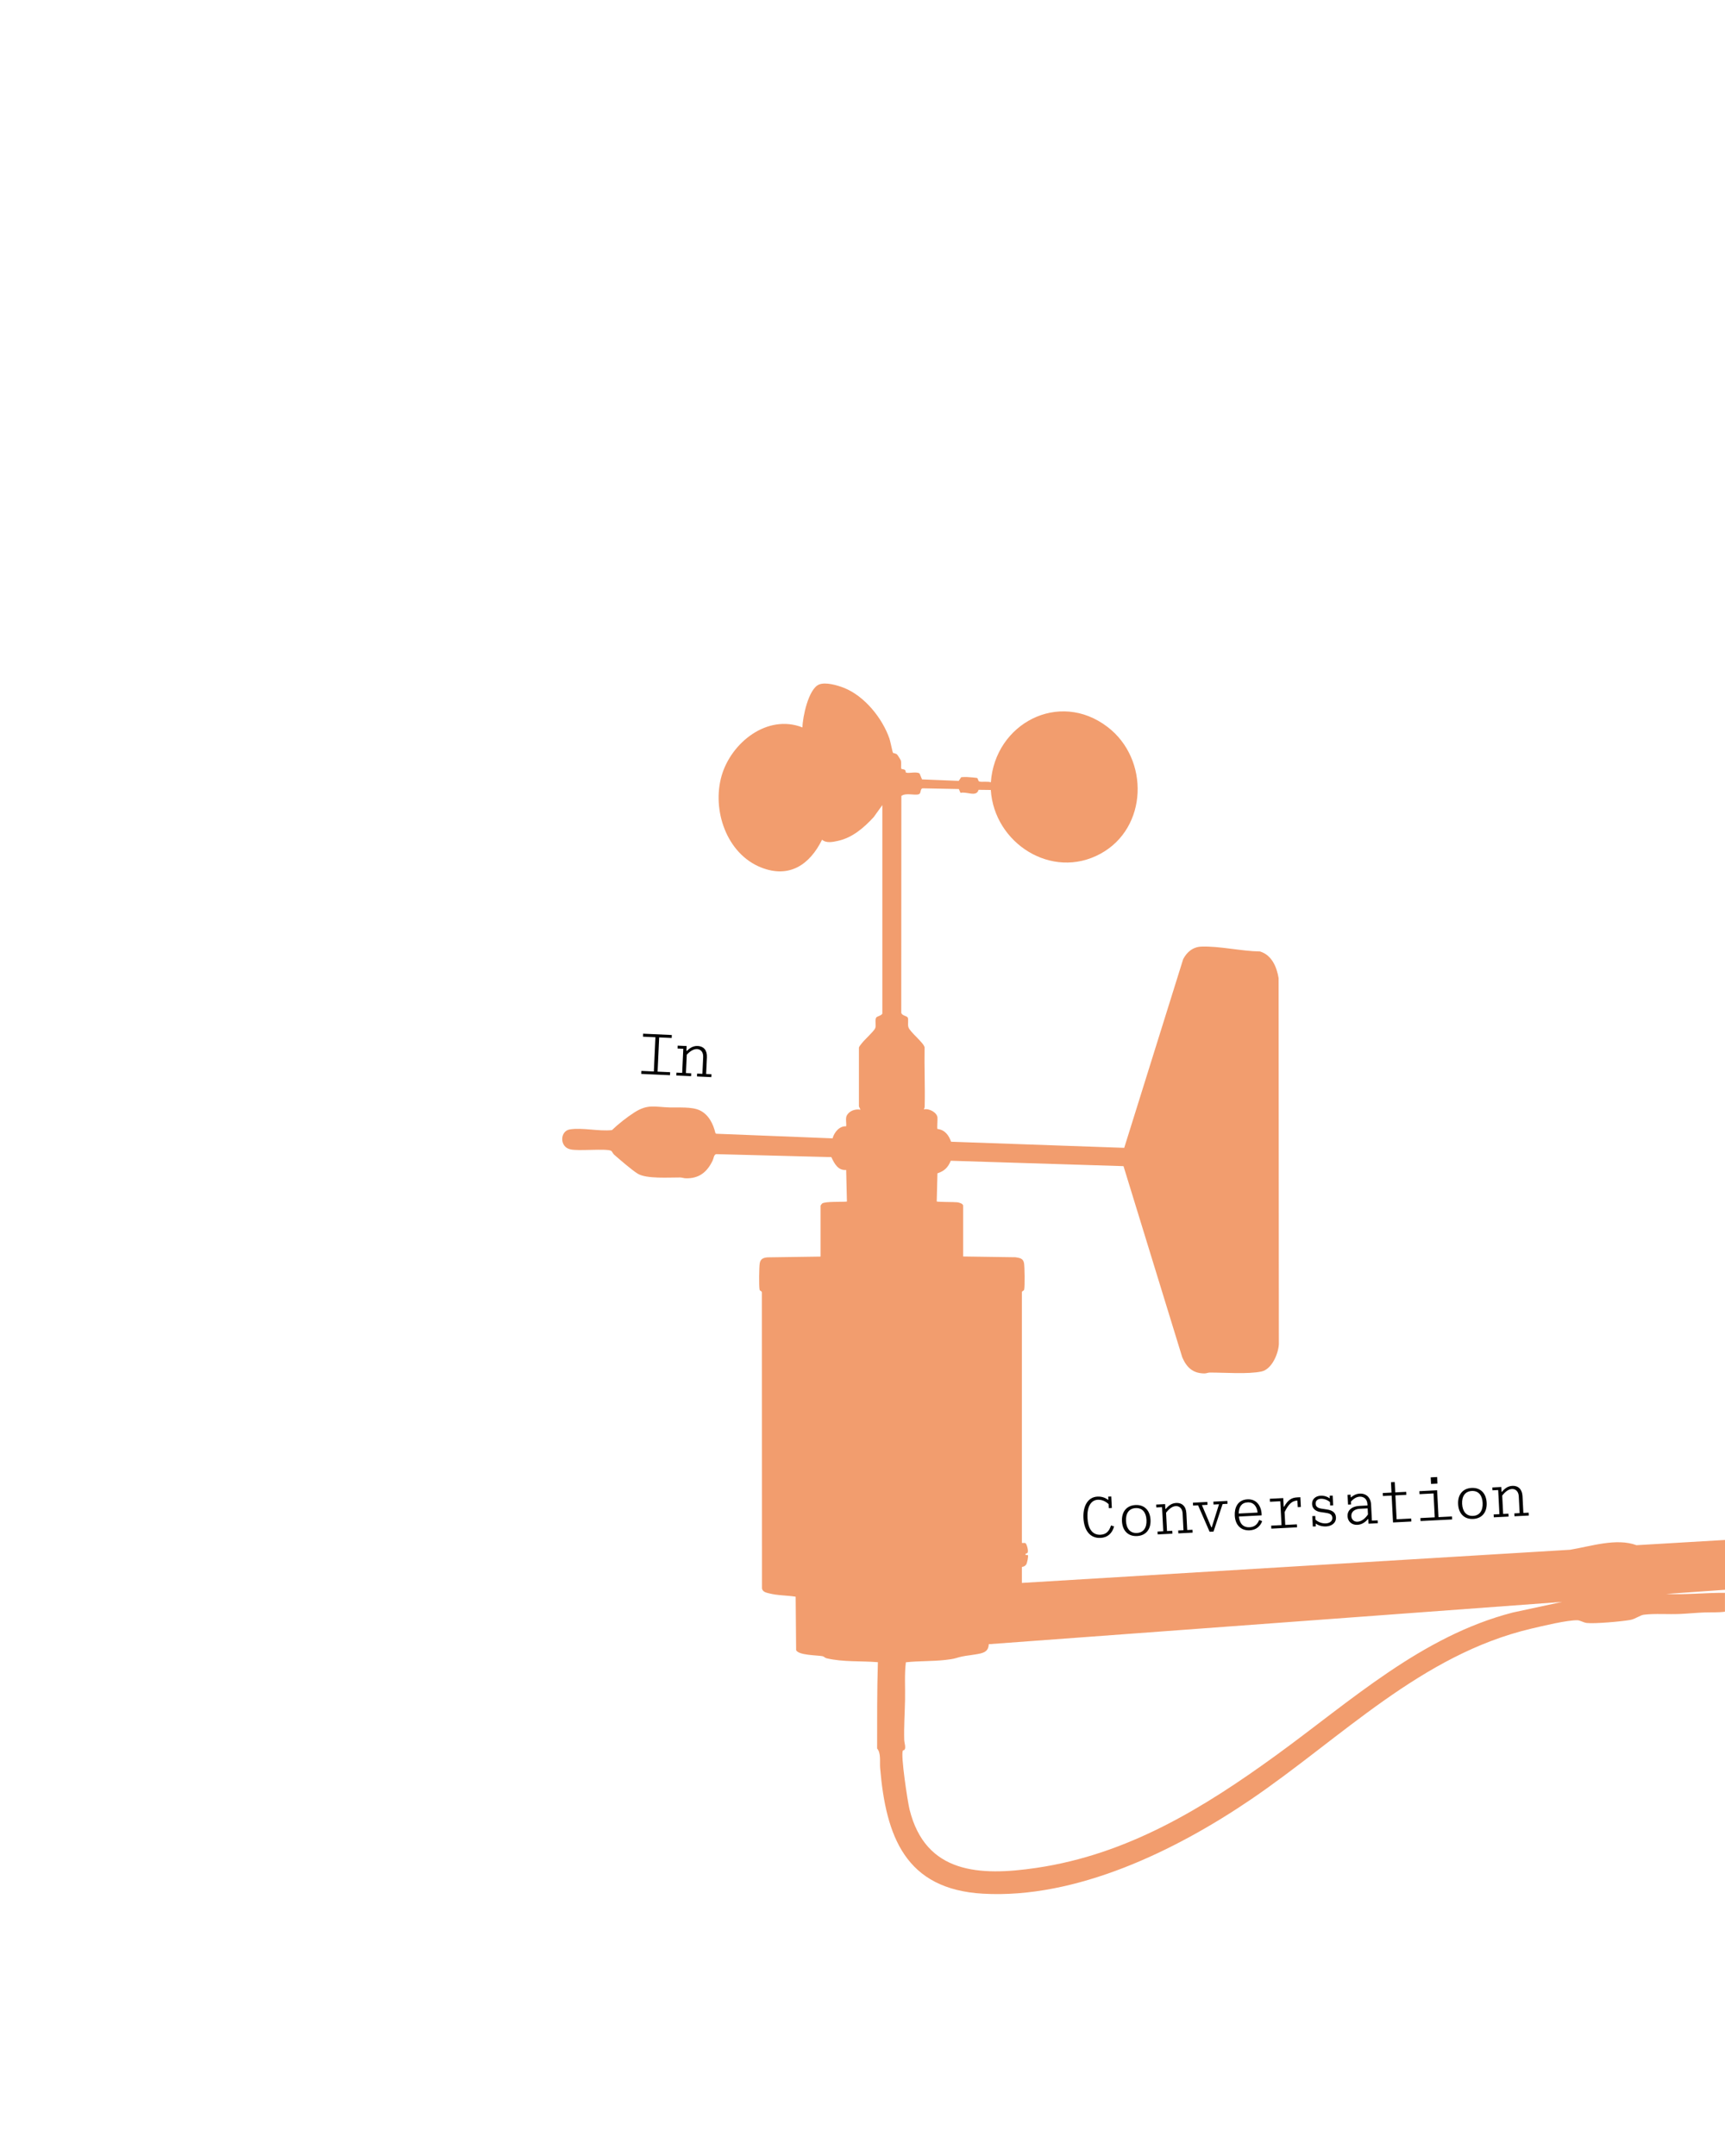 <svg width="1080" height="1350" viewBox="0 0 1080 1350" fill="none" xmlns="http://www.w3.org/2000/svg">
<path d="M401.479 672.426L401.565 670.556L409.369 670.915L410.355 649.481L402.551 649.122L402.637 647.252L420.618 648.079L420.532 649.949L412.692 649.589L411.707 671.022L419.546 671.383L419.46 673.253L401.479 672.426ZM423.43 673.435L423.513 671.637L427.109 671.803L427.804 656.699L424.208 656.533L424.29 654.735L429.9 654.993L429.761 658.014L430.013 658.025C431.518 656.653 433.549 654.801 436.857 654.953C440.49 655.12 442.792 657.568 442.588 661.991L442.105 672.492L445.414 672.644L445.331 674.443L436.376 674.031L436.459 672.233L439.768 672.385L440.251 661.884C440.403 658.575 438.53 656.976 436.409 656.878C433.568 656.747 431.036 659.298 429.976 660.402L429.447 671.91L432.755 672.062L432.672 673.86L423.43 673.435Z" fill="black"/>
<path d="M689.057 962.97C682.478 963.305 678.727 958.305 678.331 950.539C677.967 943.384 680.873 937.433 687.093 937.116C690.005 936.968 692.183 937.975 693.681 939.088L693.933 939.075L693.834 937.134L695.74 937.037L696.106 944.227L694.2 944.324L694.07 941.772C692.483 940.338 690.106 938.945 687.301 939.088C682.987 939.308 680.499 943.544 680.848 950.411C681.198 957.278 683.959 961.247 689.028 960.989C692.66 960.804 694.429 958.731 695.617 955.174L697.524 955.798C696.299 960.078 693.551 962.741 689.057 962.97ZM711.902 961.807C706.221 962.096 702.752 958.38 702.455 952.556C702.159 946.731 705.233 942.682 710.914 942.393C716.558 942.105 720.028 945.822 720.324 951.646C720.62 957.471 717.546 961.52 711.902 961.807ZM711.805 959.902C715.975 959.69 718.049 956.52 717.805 951.738C717.562 946.957 715.181 944.086 711.011 944.298C706.84 944.51 704.727 947.61 704.97 952.391C705.213 957.173 707.634 960.114 711.805 959.902ZM724.805 960.79L724.713 958.993L728.308 958.81L727.54 943.709L723.945 943.892L723.853 942.095L729.462 941.809L729.616 944.829L729.867 944.817C731.232 943.305 733.075 941.265 736.383 941.097C740.014 940.912 742.542 943.126 742.767 947.549L743.301 958.047L746.609 957.879L746.7 959.676L737.748 960.132L737.656 958.334L740.964 958.166L740.43 947.667C740.262 944.36 738.243 942.948 736.122 943.056C733.282 943.201 731.008 945.984 730.06 947.186L730.645 958.691L733.953 958.523L734.045 960.32L724.805 960.79ZM757.321 959.136L750.097 942.562L746.969 942.721L746.878 940.923L755.902 940.464L755.993 942.262L752.506 942.439L758.406 956.377L758.657 956.364L763.22 941.894L759.768 942.07L759.677 940.272L768.45 939.825L768.541 941.623L765.449 941.78L759.765 959.012L757.321 959.136ZM782.412 958.22C776.804 958.505 773.37 954.787 773.074 948.962C772.829 944.145 774.845 939.14 780.993 938.827C787.177 938.512 789.925 943.635 789.903 948.863L775.629 949.589C776.066 953.929 778.325 956.517 782.351 956.312C785.192 956.168 787.105 954.809 788.39 951.716L790.233 952.523C788.925 955.87 786.367 958.018 782.412 958.22ZM787.363 947.118C787.007 943.675 785.189 940.524 781.09 940.732C777.279 940.926 775.577 943.608 775.534 947.72L787.363 947.118ZM795.963 957.17L795.868 955.3L802.339 954.971L801.578 940.014L795.107 940.344L795.011 938.474L803.425 938.046L803.699 943.439L803.951 943.426C806.604 938.893 808.818 937.771 812.233 937.598L814.139 937.501L814.45 943.613L812.472 943.713L812.262 939.579C808.882 939.751 806.716 941.808 804.268 946.834L804.676 954.852L811.975 954.481L812.07 956.35L795.963 957.17ZM826.927 938.472C824.985 938.571 823.598 939.651 823.699 941.628C823.788 943.39 825.058 944.263 827.168 944.624L830.873 945.192C833.707 945.625 836.255 946.829 836.42 950.065C836.616 953.912 833.351 955.628 830.295 955.783C827.346 955.933 825.023 954.898 823.9 954.09L823.721 954.099L823.805 955.753L821.935 955.848L821.604 949.341L823.474 949.246L823.589 951.511C824.955 952.847 827.393 954.021 830.162 953.88C832.391 953.766 834.277 952.589 834.164 950.36C834.045 948.023 832.002 947.55 829.787 947.23L826.519 946.748C824.228 946.36 821.636 945.013 821.475 941.85C821.312 938.65 823.774 936.722 826.794 936.568C829.131 936.45 831.262 937.242 832.352 938.124L832.568 938.113L832.489 936.567L834.359 936.472L834.67 942.584L832.8 942.679L832.692 940.558C831.183 939.229 828.94 938.37 826.927 938.472ZM849.867 954.787C846.344 954.967 843.85 952.715 843.684 949.443C843.512 946.063 845.89 943.203 851.247 942.93L856.172 942.679L856.134 941.924C855.942 938.149 853.363 937.055 851.242 937.163C848.833 937.285 847.006 938.928 845.81 940.215L845.901 942.013L843.996 942.109L843.685 935.997L845.59 935.9L845.674 937.554L845.926 937.542C847.203 936.431 848.951 935.369 851.324 935.248C855.351 935.043 858.189 937.675 858.415 942.133L858.926 952.164L862.521 951.981L862.613 953.779L856.824 954.073L856.676 951.161L856.46 951.172C855.167 952.679 852.995 954.628 849.867 954.787ZM849.948 952.837C852.717 952.696 855.05 950.378 856.458 948.288L856.264 944.477L851.41 944.724C848.03 944.896 845.921 946.662 846.057 949.322C846.165 951.443 847.683 952.952 849.948 952.837ZM872.154 953.293L871.298 936.467L865.833 936.745L865.738 934.875L871.203 934.597L870.874 928.126L873.211 928.007L873.54 934.478L880.407 934.129L880.502 935.998L873.635 936.348L874.396 951.305L883.528 950.84L883.623 952.709L872.154 953.293ZM889.39 952.416L889.295 950.546L898.283 950.089L897.522 935.132L888.75 935.579L888.655 933.709L899.764 933.144L900.62 949.97L909.069 949.54L909.165 951.41L889.39 952.416ZM895.957 929.156L895.748 925.058L899.775 924.853L899.983 928.951L895.957 929.156ZM922.356 951.099C916.675 951.388 913.206 947.672 912.909 941.847C912.613 936.023 915.687 931.973 921.368 931.684C927.013 931.397 930.482 935.114 930.778 940.938C931.075 946.763 928.001 950.812 922.356 951.099ZM922.259 949.194C926.429 948.981 928.503 945.812 928.26 941.03C928.016 936.248 925.636 933.378 921.465 933.59C917.294 933.802 915.181 936.901 915.424 941.683C915.668 946.465 918.088 949.406 922.259 949.194ZM935.259 950.082L935.167 948.284L938.763 948.102L937.994 933.001L934.399 933.184L934.308 931.386L939.916 931.101L940.07 934.121L940.322 934.108C941.687 932.597 943.529 930.557 946.837 930.388C950.468 930.204 952.996 932.418 953.221 936.84L953.755 947.339L957.063 947.17L957.155 948.968L948.202 949.424L948.111 947.626L951.418 947.458L950.884 936.959C950.716 933.651 948.698 932.24 946.576 932.348C943.736 932.493 941.462 935.276 940.514 936.478L941.1 947.983L944.407 947.814L944.499 949.612L935.259 950.082Z" fill="black"/>
<path d="M1079.97 995.467L1043.16 998.067C1055.42 998.709 1067.68 997.265 1079.97 997.361V1009.18C1075.64 1009.79 1071.34 1009.5 1067 1009.66C1061.87 1009.85 1056.57 1010.4 1051.44 1010.62C1044.51 1010.91 1035.94 1010.23 1029.23 1011.07C1026.79 1011.36 1023.97 1013.73 1020.7 1014.34C1015.34 1015.31 998.489 1016.82 993.419 1016.24C991.557 1016.01 989.118 1014.6 987.803 1014.54C981.449 1014.31 965.531 1018.2 958.664 1019.8C889.668 1036.11 839.895 1088.18 783.03 1126.84C736.017 1158.78 673.889 1189.09 615.419 1185.75C566.801 1182.99 554.671 1149.82 551.044 1107.12C550.723 1103.27 551.686 1097.65 549.151 1094.86C549.151 1076.82 549.087 1058.78 549.632 1040.8C539.074 1039.93 527.746 1040.8 517.445 1038.33C516.514 1038.1 515.905 1037.23 514.942 1037.04C511.669 1036.4 499.923 1036.53 498.447 1033.25L498.158 999.801C492.703 998.902 486.991 999.094 481.599 997.714C479.77 997.265 477.556 996.847 477.075 994.696L477.01 809.263C476.946 808.204 475.759 808.621 475.534 807.401C475.117 805.186 475.245 793.276 475.663 790.964C476.176 788.171 477.973 787.561 480.508 787.304L513.755 786.823V754.975C513.755 754.783 514.461 753.788 514.717 753.595C516.675 752.15 527.265 752.728 530.249 752.375L529.768 732.567C524.633 733.048 522.355 728.49 520.494 724.541L448.385 722.679C446.941 722.968 446.845 725.247 446.203 726.628C442.801 733.819 437.763 737.992 429.484 737.8C428.136 737.8 426.981 737.286 425.761 737.286C419.054 737.222 404.774 738.281 399.318 734.942C395.628 732.695 387.958 726.018 384.428 722.936C383.722 722.293 383.209 720.881 382.567 720.56C379.454 719.019 361.675 720.913 357.054 719.661C350.219 718.216 350.476 708.136 356.862 707.172C364.885 705.952 374.929 708.521 383.144 707.622C387.027 703.866 392.579 699.5 397.2 696.546C405.576 691.185 409.844 693.143 419.118 693.432C424.734 693.625 433.046 692.854 438.084 695.23C443.668 697.862 446.556 703.737 447.904 709.484L448.449 709.901L521.264 712.791C522.291 709.034 525.532 704.957 529.768 705.246C530.025 703.192 529.19 700.174 530.217 698.376C531.886 695.454 535.544 694.267 538.721 694.845L537.759 692.758V655.934C537.951 655.164 539.139 653.816 539.684 653.109C541.385 650.926 547.033 645.854 547.932 643.895C548.766 642.098 547.546 638.823 548.605 637.121C549.087 636.383 551.815 635.966 552.424 634.682V504.114L547.001 511.659C540.872 518.304 533.715 524.533 524.601 526.523C521.392 527.229 517.349 528.128 514.685 525.785C507.016 541.387 494.243 550.119 476.69 543.249C454.868 534.71 445.625 507.228 451.787 485.783C457.756 465.012 480.412 446.873 502.394 455.477C502.523 448.895 506.149 431.559 512.664 428.67C516.707 426.872 524.313 429.087 528.356 430.692C541.257 435.797 552.424 449.634 556.885 462.54C557.398 464.016 558.81 471.079 559.099 471.4C559.26 471.593 560.8 471.689 561.634 472.428C561.987 472.717 563.881 475.767 564.009 476.184C564.426 477.629 563.945 480.807 564.298 481.353C564.49 481.642 566.063 481.674 566.608 482.123C567.154 482.573 566.865 483.664 567.347 483.793C569.304 484.37 573.604 482.99 575.722 484.306L577.263 488.03L600.24 488.961L601.812 486.65C603.032 486.521 604.283 486.521 605.535 486.553C606.401 486.553 611.279 487.003 611.6 487.099C612.531 487.42 612.178 488.993 613.14 489.347C614.617 489.86 618.435 489.122 620.361 489.86C622.928 453.101 662.946 431.848 693.464 455.22C719.715 475.317 718.752 518.433 688.939 534.613C658.453 551.179 622.447 527.968 620.329 494.644L612.659 494.547C611.407 499.363 605.053 495.414 601.363 496.474L600.304 494.066L577.712 493.616C575.915 493.777 576.878 496.763 575.273 497.308C572.481 498.239 567.25 496.217 564.33 498.4L564.266 634.007C564.362 635.869 567.667 636.094 568.277 637.089C568.983 638.277 568.149 641.359 568.759 643.221C569.785 646.303 578.322 652.885 578.867 655.774C578.643 668.038 579.22 680.333 578.931 692.597C578.931 693.4 578.771 693.978 578.418 694.684C581.499 693.817 586.537 696.514 586.922 699.628C587.083 700.912 586.601 706.53 586.922 706.916C591.543 707.429 594.014 710.8 595.458 714.91L703.862 718.73L740.766 600.587C743.109 596.06 746.96 592.882 752.255 592.722C763.679 592.336 777.222 595.611 788.871 595.771C796.219 597.987 799.364 605.467 800.52 612.466L800.68 841.753C800.327 847.692 796.284 857.387 789.833 858.768C781.201 860.598 766.76 859.41 757.454 859.442C756.33 859.442 755.271 859.988 754.18 859.988C746.863 859.988 742.948 856.264 740.189 849.875L703.412 730.191L595.266 726.82C593.533 731.026 591.254 733.273 586.922 734.686L586.473 752.311C586.986 752.696 597.673 752.6 599.405 752.824C600.4 752.953 603 753.691 603 754.911V786.758L635.797 787.24C638.396 787.689 640.578 787.882 641.124 790.9C641.541 793.211 641.669 805.122 641.252 807.337C641.027 808.557 639.872 808.108 639.776 809.199V965.899C639.904 966.605 641.605 965.674 642.215 966.445C642.985 967.408 644.044 971.196 643.338 972.32C643.017 972.833 641.733 972.416 642.151 973.7H643.498C644.044 974.31 643.081 978.644 642.536 979.543C641.605 981.084 639.776 981.084 639.776 981.245V991.165L983.021 970.393C995.954 968.243 1012.03 962.881 1024.58 967.536L1080 964.262V995.403L1079.97 995.467ZM610.605 1035.95C605.695 1036.78 603.609 1036.69 598.699 1038.2C596.614 1038.84 594.046 1039.13 591.864 1039.39C583.649 1040.32 575.305 1039.96 567.154 1040.86C566.191 1048.6 566.801 1056.4 566.641 1064.2C566.48 1072.64 565.87 1081.18 566.127 1089.69C566.191 1091.33 567.282 1094.19 566.352 1095.57C566.159 1095.86 565.421 1095.92 565.293 1096.15C563.752 1098.65 568.277 1128.31 569.465 1133.06C579.477 1173.29 613.397 1174.83 648.858 1169.6C706.172 1161.16 753.571 1132.07 799.364 1098.78C845.8 1065.04 890.086 1024.39 947.175 1009.69L978.047 1003.04L619.045 1029.53C618.885 1034.7 615.002 1035.21 610.605 1035.95Z" fill="#F29D6E"/>
</svg>
